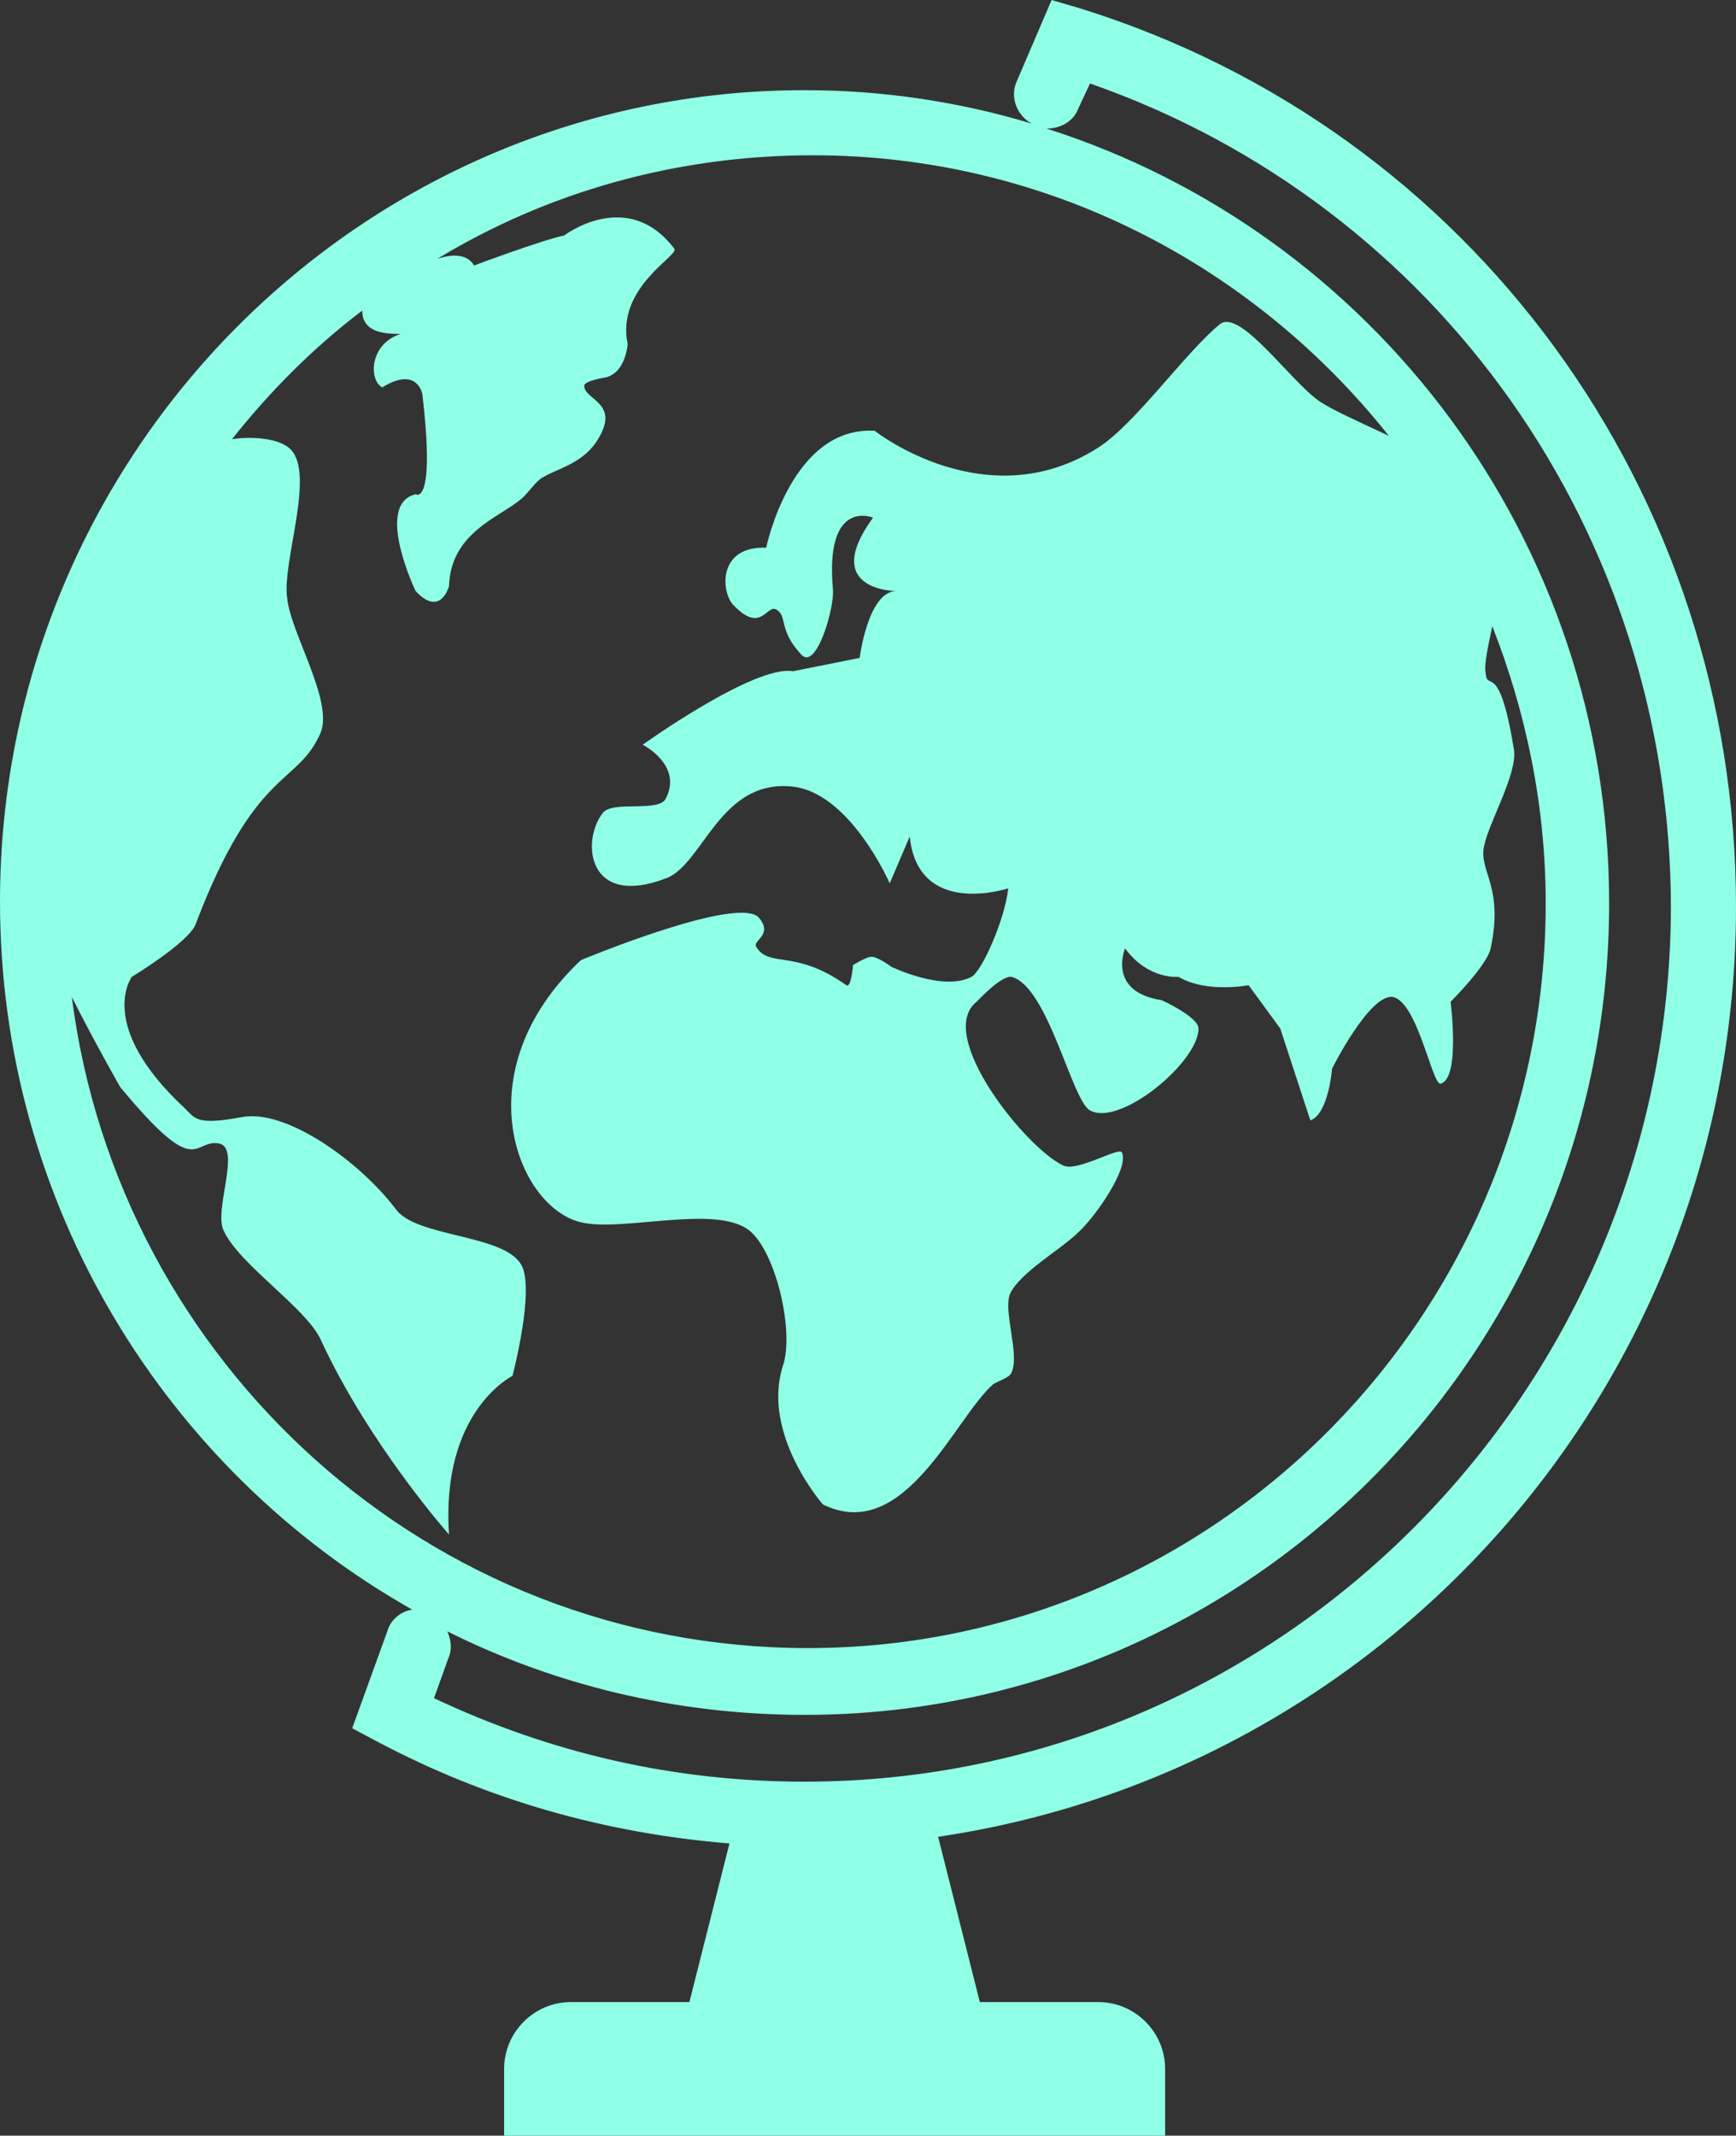 <?xml version="1.0" encoding="UTF-8" standalone="no"?><svg xmlns="http://www.w3.org/2000/svg" xmlns:xlink="http://www.w3.org/1999/xlink" fill="#8fffe6" height="127.9" preserveAspectRatio="xMidYMid meet" version="1" viewBox="12.0 0.0 104.0 127.9" width="104" zoomAndPan="magnify"><rect x="12.0" y="0.0" width="104.0" height="127.9" fill="#333333" stroke="none"/><g id="change1_1"><path d="M116,54.3c0-24.8-15.8-46.5-39.3-53.8L75,0l-2.1,4.9c-0.4,0.9,0,2,0.9,2.5c-4.3-1.3-8.9-2-13.6-2C33.6,5.4,12,27.2,12,54 c0,18.2,10,34.1,24.7,42.4c-0.7,0.1-1.3,0.6-1.5,1.3l-2.1,5.8l1.5,0.8c6.6,3.5,13.7,5.5,21.1,6.1l-2.4,9.5h-7.1c-2.2,0-4,1.8-4,4v4 h39.6v-4c0-2.2-1.8-4-4-4h-7.1l-2.5-9.9C95.3,106,116,82.6,116,54.3z M16.3,59.7c1.3,2.6,2.9,5.4,2.9,5.4c4.8,5.8,4.3,3,6,3.4 c1.2,0.4-0.4,4,0.2,5.2c0.9,2,4.9,4.6,5.8,6.5c2.9,6.3,7.7,11.7,7.7,11.7c-0.5-7.4,3.8-9.5,3.8-9.5s1.4-5.3,0.5-6.7 c-1.1-1.8-6.3-1.6-7.5-3.3c-2.2-2.9-6.6-6-9.2-5.5c-2.7,0.5-2.8,0.1-3.4-0.5c-5.4-5-3.2-7.9-3.2-7.9s3.3-2,3.8-3.1 c3.6-9.5,6.1-8.3,7.5-11.5c0.8-1.9-1.8-6-2-8.1c-0.3-2.2,1.7-7.4,0.2-8.9c-0.6-0.6-2.1-0.8-3.5-0.6c2.3-2.9,4.9-5.5,7.8-7.7 c0,1.3,1.3,1.4,2.3,1.4c-1.9,0.6-1.9,2.8-1.1,3.2c2.1-1.3,2.4,0.4,2.4,0.4c0.8,6.8-0.4,6-0.4,6c-2.5,0.6,0,5.8,0,5.8 c1.5,1.6,2-0.3,2-0.3c0.1-3.2,3-4.1,4.3-5.2c0.4-0.3,0.9-1.1,1.3-1.3c0.8-0.5,2.3-0.8,3.2-2.1c1.6-2.4-0.7-2.5-0.7-3.4 c0-0.3,1.3-0.5,1.3-0.5c1.2-0.3,1.3-2,1.3-2c-0.7-3.4,3.1-5.3,2.8-5.7c-2.8-3.7-6.6-0.8-6.6-0.8c-1.4,0.3-5.4,1.8-5.4,1.8 c-0.4-0.7-1.3-0.7-2.2-0.4c6.6-4,14.3-6.2,22.5-6.2c14,0,26.4,6.6,34.5,16.8c-1.7-0.8-3.5-1.6-4.2-2.1c-1.7-1.2-4.7-5.5-5.9-4.6 c-2,1.6-5.1,6-7.3,7.4c-6.7,4.3-13.4-1-13.4-1c-5-0.3-6.5,7-6.5,7c-2.9-0.1-2.7,2.6-2,3.4c1.7,1.8,2,0,2.6,0.3 c0.7,0.4,0.1,1.2,1.5,2.7c0.9,1,2-2.8,1.9-3.9c-0.5-5.5,2.4-4.3,2.4-4.3c-3.2,4.4,1.4,4.4,1.4,4.4c-1.7,0-2.2,4-2.2,4l-4,0.8 c-2.3-0.4-9,4.4-9,4.4s2.4,1.2,1.4,3.2c-0.4,0.9-3.2,0.1-3.8,0.9c-1.3,1.7-0.9,5.7,3.8,3.9c2.2-0.8,3.2-5.9,7.5-5.5 c3.5,0.3,5.9,5.8,5.9,5.8l1.2-2.8c0.5,4.9,5.9,3.1,5.9,3.1c-0.2,1.9-1.6,5-2.2,5.3c-1.7,0.9-4.8-0.6-4.8-0.6s-0.8-0.6-1.2-0.6 c-0.3,0-1.1,0.5-1.1,0.5S63,59.2,62.7,59c-3.1-2.2-4.6-1-5.4-2.3c-0.2-0.4,1-0.7,0.2-1.7c-1.1-1.5-10.7,2.5-10.7,2.5 c-7.1,6.7-3.8,14.8,0,15.7c2.5,0.6,8.1-1.1,10.1,0.5c1.6,1.3,2.7,6.1,2,8.1c-1.3,4.1,2.4,8.3,2.4,8.3c4.9,2.4,7.9-5.2,10.2-7.2 c0.3-0.2,1-0.4,1.1-0.7c0.5-1.1-0.5-3.6-0.1-4.7c0.6-1.3,3.1-2.7,4.1-3.7c1-0.9,3.1-3.9,2.6-4.8c-0.2-0.3-2.7,1.2-3.5,0.8 c-2.2-1-7.7-7.8-5.2-9.8c0.1-0.1,1.5-1.6,2.1-1.5c2.2,0.6,3.6,7.4,4.7,8c1.8,1,6.5-2.9,6.5-4.9c0-0.7-2.2-1.7-2.2-1.7 c-3.3-0.5-2.2-3.1-2.2-3.1c1.4,1.9,3.2,1.7,3.2,1.7c1.7,1,4.2,0.5,4.2,0.5l1.9,2.6l1.8,5.5c1.1-0.4,1.3-3.1,1.3-3.1s2.2-4.4,3.6-4.3 c1.5,0.2,2.4,5.3,2.9,5.2c1.2-0.3,0.6-4.9,0.6-4.9s2.2-2.2,2.4-3.2c0.8-3.7-0.7-4.6-0.4-6.1c0.3-1.5,2-4.3,1.8-5.8 c-0.9-5.5-1.6-3.4-1.7-4.6c-0.1-0.6,0.2-1.8,0.4-2.8c2,5.1,3.2,10.7,3.2,16.6c0,24.6-19.8,44.6-44.2,44.6 C37.7,98.7,19.1,81.6,16.3,59.7z M60.2,106.7c-7.8,0-15.2-1.7-22.2-5l0.9-2.5c0.2-0.5,0.1-1-0.1-1.5c6.4,3.2,13.7,5,21.4,5 c26.6,0,48.2-21.8,48.2-48.6c0-21.8-14.2-40.2-33.7-46.4c0.8,0,1.6-0.4,1.9-1.2L77.3,5c20.9,7.3,34.8,27,34.8,49.4 C112,83.2,88.8,106.7,60.2,106.7z" fill="inherit"/></g></svg>